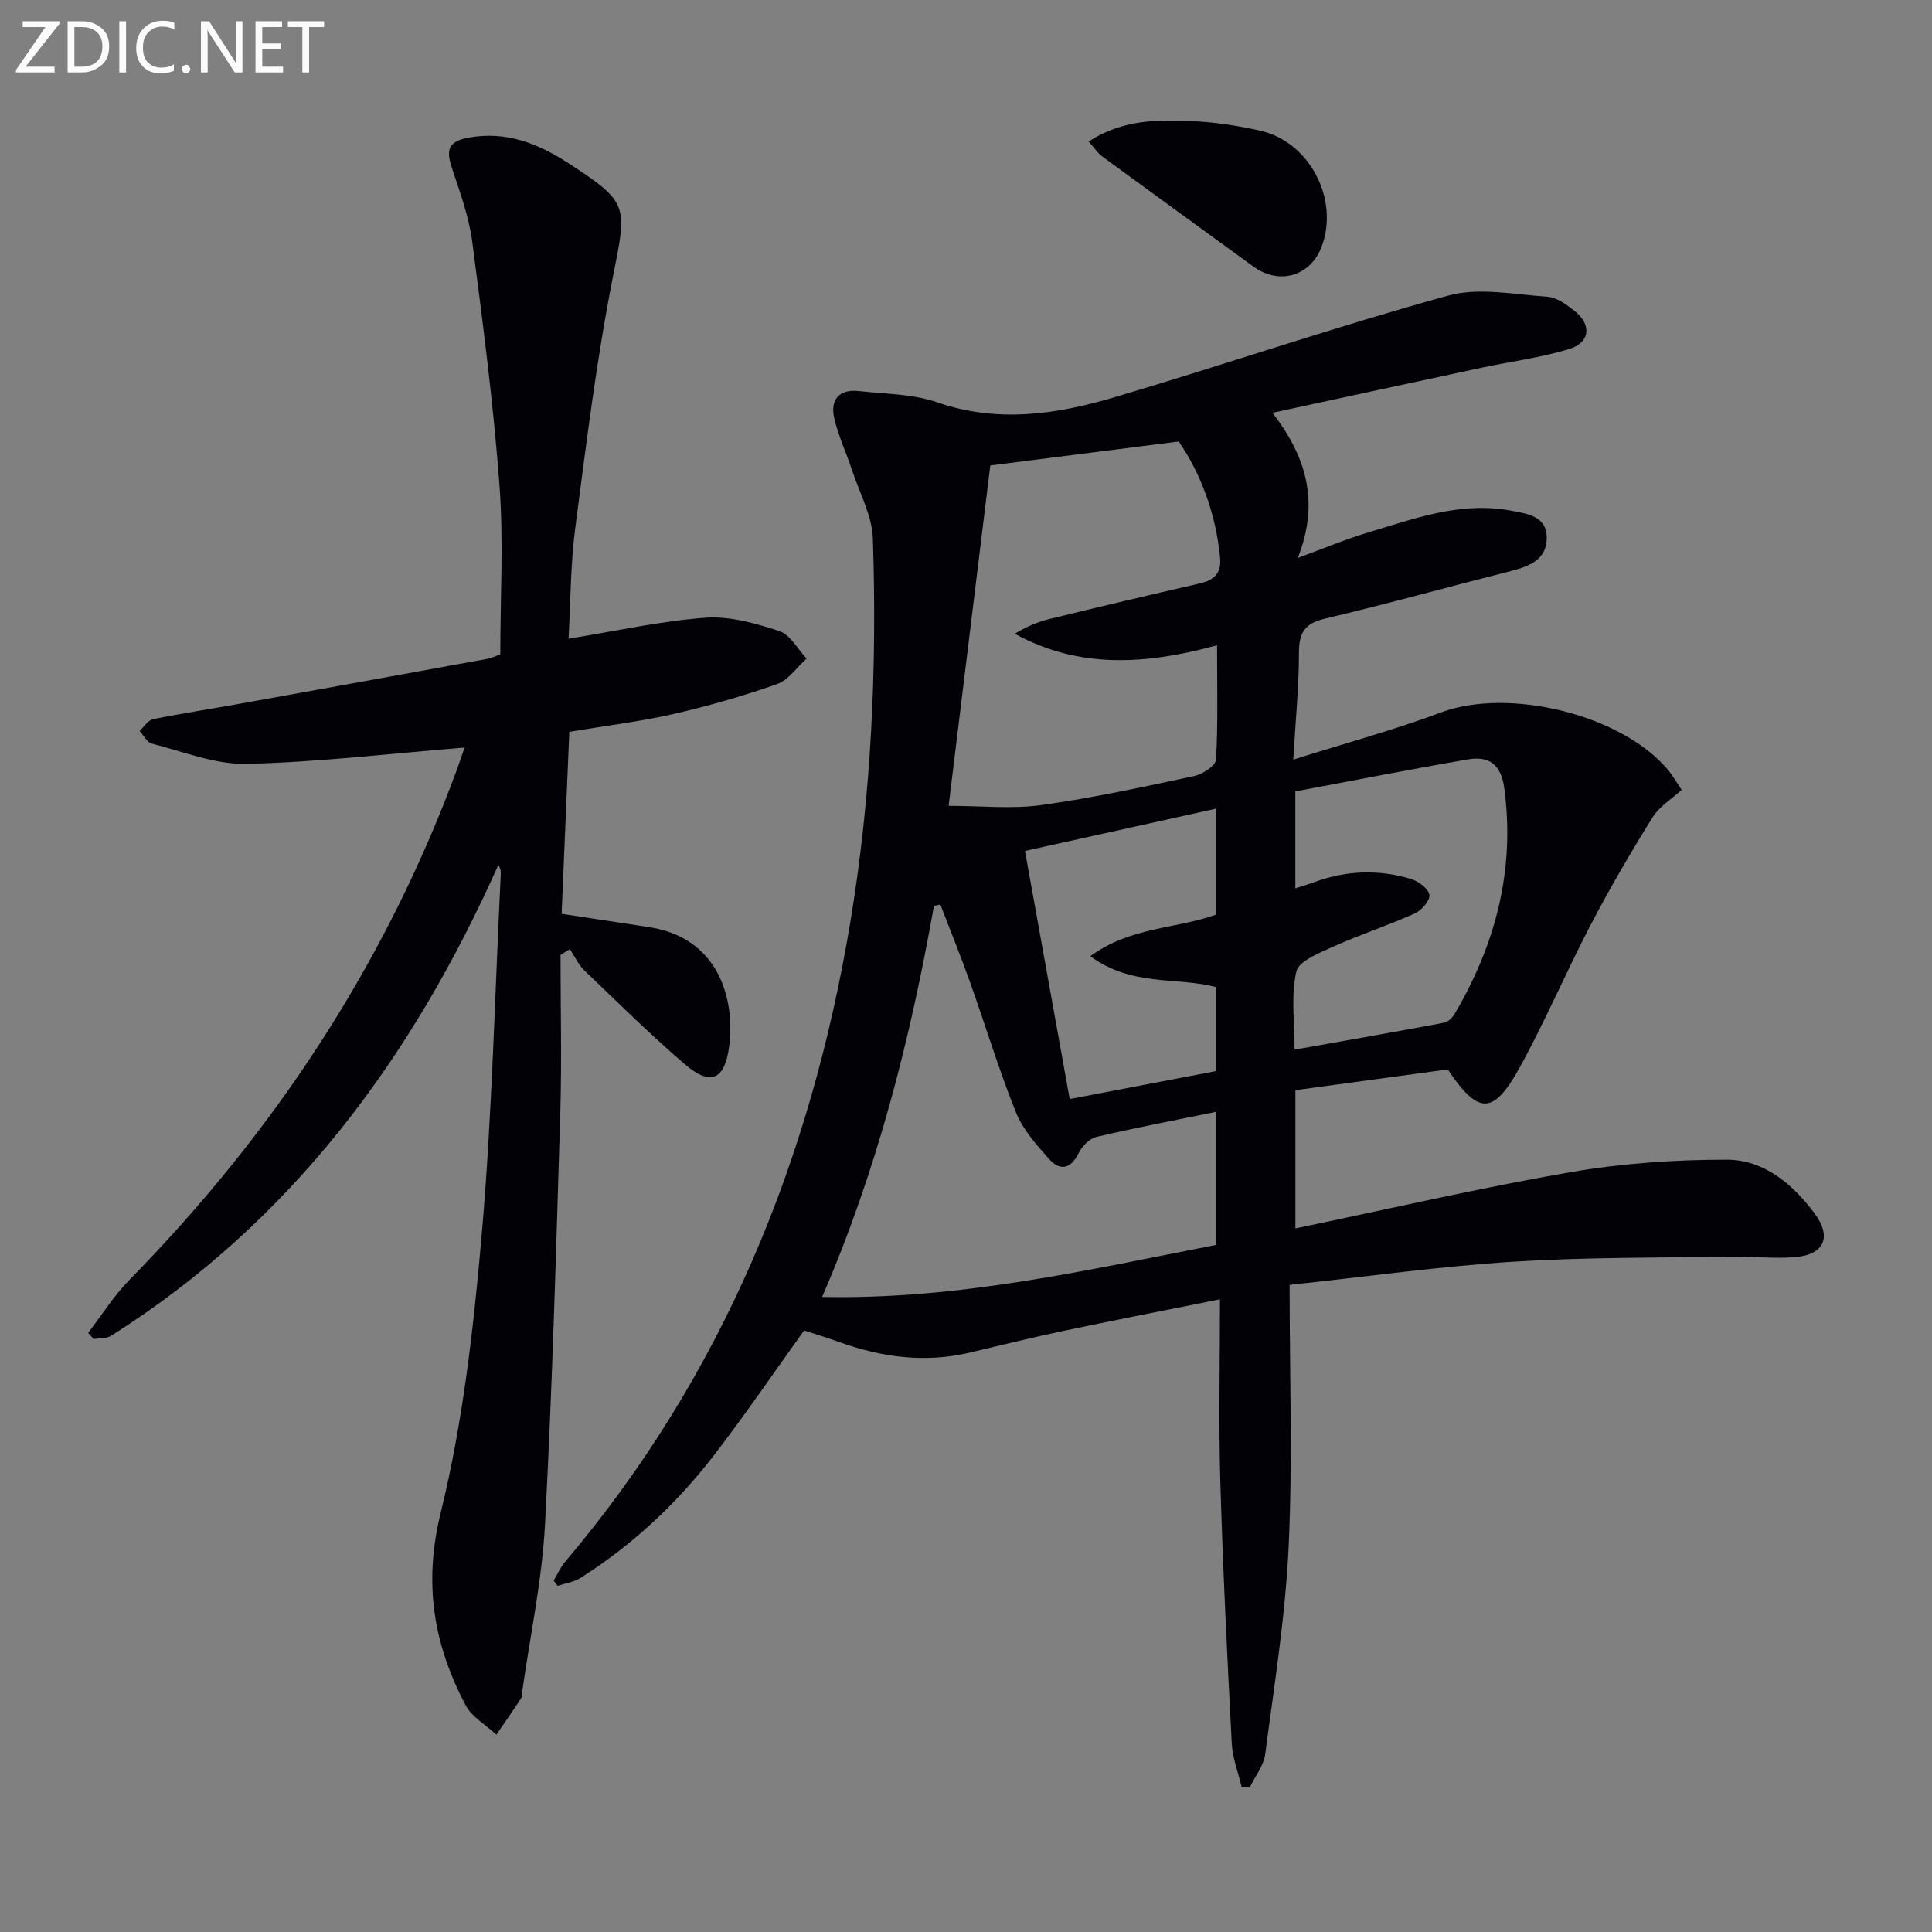 <svg enable-background="new 0 0 400 400" viewBox="0 0 400 400" xmlns="http://www.w3.org/2000/svg"><rect x="0" y="0" width="400" height="400" fill="#808080" stroke="none"/><path d="m267 266.02c0 18.62.63 36.43-.2 54.17-.67 14.37-2.98 28.68-4.85 42.98-.32 2.41-2.11 4.62-3.23 6.93-.55-.02-1.09-.05-1.64-.07-.71-3.04-1.9-6.05-2.06-9.12-.95-18.1-1.84-36.21-2.37-54.33-.35-12.12-.07-24.25-.07-37.57-11.51 2.31-21.98 4.34-32.41 6.54-6.5 1.37-12.95 2.97-19.42 4.5-9.22 2.17-18.15.98-26.94-2.17-2.48-.89-5-1.67-7.32-2.43-6.38 8.87-12.34 17.66-18.83 26.05-7.69 9.94-16.83 18.44-27.48 25.2-1.37.87-3.14 1.1-4.72 1.63-.28-.36-.55-.73-.83-1.09.79-1.31 1.42-2.77 2.4-3.92 32.49-38.35 50.77-83 58.99-132.22 4.4-26.37 5.57-52.91 4.7-79.55-.15-4.75-2.73-9.44-4.28-14.12-1.19-3.6-2.83-7.08-3.7-10.74-.92-3.9.93-6.19 5.12-5.72 5.43.6 11.12.58 16.18 2.33 12.51 4.33 24.68 2.51 36.7-1.05 23.06-6.84 45.85-14.63 69.03-21.04 6.37-1.76 13.72-.25 20.58.23 1.96.13 4.01 1.63 5.66 2.95 3.6 2.87 3.21 6.56-1.2 7.9-5.84 1.77-11.97 2.54-17.96 3.82-14.23 3.04-28.45 6.13-43.4 9.36 7.13 9.25 9.75 18.57 5.25 30.04 5.56-2.04 9.92-3.88 14.43-5.23 9.66-2.89 19.25-6.51 29.68-4.56 3.48.65 7.44 1.12 7.42 5.7-.02 4.44-3.58 5.83-7.37 6.79-12.86 3.26-25.64 6.83-38.55 9.87-4.29 1.01-5.38 3.02-5.38 7.14.01 6.78-.68 13.55-1.17 22.05 10.9-3.44 20.92-6.15 30.6-9.77 13.97-5.23 37.48.43 47.04 11.97.94 1.14 1.68 2.45 2.77 4.06-2.09 1.93-4.65 3.46-6.04 5.71-4.53 7.29-8.87 14.72-12.84 22.32-5.07 9.71-9.36 19.85-14.65 29.44-5.48 9.93-8.57 9.83-14.9.41-10.4 1.42-20.89 2.85-31.54 4.3v28.62c19.18-3.99 37.88-8.33 56.76-11.61 10.68-1.86 21.67-2.62 32.52-2.62 7.66 0 13.61 4.97 18.15 11.04 3.72 4.96 2.11 8.65-4.06 9.14-4.46.35-8.98-.2-13.47-.12-14.97.26-29.98.12-44.91 1.07-14.85.93-29.67 3.02-46.19 4.79zm-61.97-169.65c-2.76 22.54-5.64 46.05-8.63 70.47 6.76 0 13.07.69 19.16-.15 10.65-1.48 21.2-3.78 31.73-6.03 1.73-.37 4.42-2.16 4.48-3.41.42-7.6.21-15.24.21-23.65-14.56 3.97-28.44 4.99-41.88-2.39 2.33-1.42 4.72-2.45 7.2-3.06 10.31-2.52 20.65-4.96 30.99-7.33 3.01-.69 4.64-2.03 4.31-5.42-.89-9.13-4.02-17.37-8.55-23.99-13.13 1.66-25.57 3.24-39.02 4.96zm46.8 133.81c-8.64 1.77-16.78 3.31-24.84 5.21-1.44.34-2.98 1.95-3.68 3.37-1.68 3.4-3.92 3.67-6.15 1.16-2.61-2.93-5.39-6.07-6.82-9.62-3.52-8.76-6.26-17.84-9.43-26.74-1.95-5.48-4.14-10.87-6.22-16.3-.44.1-.88.21-1.33.31-4.9 27.56-11.71 54.57-23.15 80.95 28.41.59 54.99-5.61 81.62-10.78 0-9.42 0-18.22 0-27.56zm16.36-46.25c1.51-.49 2.75-.86 3.95-1.3 6.6-2.43 13.32-2.67 20.01-.64 1.54.47 3.56 1.97 3.79 3.27.2 1.11-1.6 3.22-2.98 3.84-5.58 2.5-11.42 4.42-16.99 6.92-2.83 1.28-7.08 2.95-7.58 5.15-1.14 5.01-.36 10.46-.36 16.15 10.72-1.91 20.83-3.68 30.91-5.57.83-.15 1.74-1.01 2.2-1.79 8.51-14.43 12.55-29.8 10.32-46.69-.66-5.03-3.16-6.8-7.56-6.04-12 2.06-23.94 4.42-35.71 6.62zm-42.46 14.04c8.38-6.12 17.78-5.63 26.06-8.61 0-7.19 0-14.3 0-21.94-13.2 2.92-26.08 5.77-39.58 8.76 3.14 17.42 6.16 34.15 9.26 51.37 10.49-2.01 20.48-3.92 30.26-5.79 0-6.33 0-11.95 0-17.41-8.32-2.16-17.33-.03-26-6.38z" fill="#010106"/><path d="m103.58 135.47c0-11.75.7-23.44-.17-35.01-1.26-16.86-3.44-33.67-5.64-50.45-.69-5.21-2.57-10.29-4.23-15.32-1.18-3.6-.8-5.41 3.46-6.19 7.82-1.43 14.41 1.22 20.66 5.27 12.66 8.21 12.15 8.83 9.26 23.42-3.41 17.21-5.54 34.69-7.82 52.11-.99 7.54-.95 15.22-1.39 22.94 9.82-1.59 19.03-3.66 28.35-4.35 5.03-.37 10.4 1.17 15.31 2.78 2.26.74 3.78 3.72 5.63 5.68-2.03 1.81-3.76 4.45-6.13 5.28-7.01 2.48-14.21 4.54-21.46 6.2-6.77 1.55-13.71 2.38-21.54 3.69-.52 12.29-1.05 24.82-1.59 37.68 6.09.92 12.08 1.84 18.08 2.75 14.53 2.21 17.87 15.04 16.6 24.71-.91 6.96-3.88 8.23-9.15 3.7-7.19-6.18-13.95-12.85-20.8-19.42-1.27-1.21-2.03-2.95-3.03-4.44-.64.4-1.29.81-1.93 1.21 0 10.91.28 21.82-.05 32.72-.86 28.43-1.65 56.87-3.17 85.27-.62 11.55-3.08 22.99-4.71 34.49-.07.49 0 1.09-.25 1.46-1.66 2.52-3.39 5-5.1 7.5-2.18-2.03-5.11-3.68-6.41-6.17-6.57-12.53-8.73-25.08-5.13-39.72 4.65-18.92 6.85-38.57 8.54-58.05 2.13-24.66 2.68-49.46 3.91-74.2.03-.57 0-1.14-.5-1.94-17.82 39.95-42.79 73.85-80.17 97.49-.96.61-2.4.47-3.62.68-.38-.43-.76-.86-1.14-1.29 2.84-3.68 5.33-7.7 8.57-10.99 29.89-30.46 52.89-65.31 67.71-105.43.55-1.5 1.05-3.02 1.65-4.76-15.43 1.25-30.27 3.03-45.14 3.38-6.5.15-13.09-2.55-19.59-4.18-1.01-.25-1.71-1.72-2.55-2.63.91-.84 1.72-2.21 2.76-2.43 5.67-1.17 11.4-2.02 17.1-3.05 17.31-3.11 34.61-6.25 51.91-9.41.97-.13 1.87-.6 2.91-.98z" fill="#010106"/><path d="m225.38 29.3c7.16-4.64 14.47-4.54 21.69-4.21 4.61.21 9.24.95 13.75 1.94 10.28 2.26 16.52 14.18 12.81 24.04-2.31 6.13-8.79 8.01-14.14 4.11-10.44-7.6-20.9-15.18-31.32-22.81-.87-.64-1.5-1.64-2.79-3.07z" fill="#010106"/><g fill="#fafbfa"><path d="m12.4 4.8-7.1 9h6v1.2h-8v-.5l6.1-8.9h-4.7v-1.2h7.6v.4z"/><path d="m14 14v-9.6h3c1.6 0 2.9.5 4 1.4s1.6 2.2 1.6 3.8-.5 3-1.6 3.9-2.4 1.5-4 1.5h-3zm1.4-8.4v8.2h1.6c1.3 0 2.4-.4 3.1-1.1s1.1-1.8 1.1-3.1-.4-2.3-1.2-3-1.8-1-3.1-1z"/><path d="m26.1 4.4v10.6h-1.4v-10.6z"/><path d="m36.1 14.6c-.8.4-1.8.6-2.9.6-1.5 0-2.7-.5-3.6-1.4s-1.4-2.2-1.4-3.8c0-1.7.5-3.1 1.5-4.1s2.3-1.6 3.9-1.6c1 0 1.8.1 2.5.4v1.4c-.8-.4-1.6-.6-2.5-.6-1.2 0-2.1.4-2.9 1.2s-1.1 1.8-1.1 3.2c0 1.3.3 2.3 1 3s1.6 1.1 2.7 1.1c1 0 2-.2 2.7-.7v1.3z"/><path d="m37.6 14.3c0-.2.1-.5.3-.6s.4-.3.6-.3c.3 0 .5.1.6.3s.3.4.3.6-.1.4-.3.6-.4.3-.6.3c-.3 0-.5-.1-.6-.3s-.3-.4-.3-.6z"/><path d="m50.2 15h-1.6l-5.3-8.2c-.2-.2-.3-.5-.4-.7 0 .2.1.7.1 1.5v7.4h-1.4v-10.6h1.7l5.2 8.1c.2.4.4.6.4.7 0-.3-.1-.8-.1-1.5v-7.3h1.4z"/><path d="m58.6 15h-5.7v-10.6h5.5v1.2h-4.1v3.4h3.8v1.2h-3.8v3.6h4.3z"/><path d="m67.1 5.6h-3.1v9.4h-1.4v-9.4h-3v-1.2h7.5z"/></g></svg>